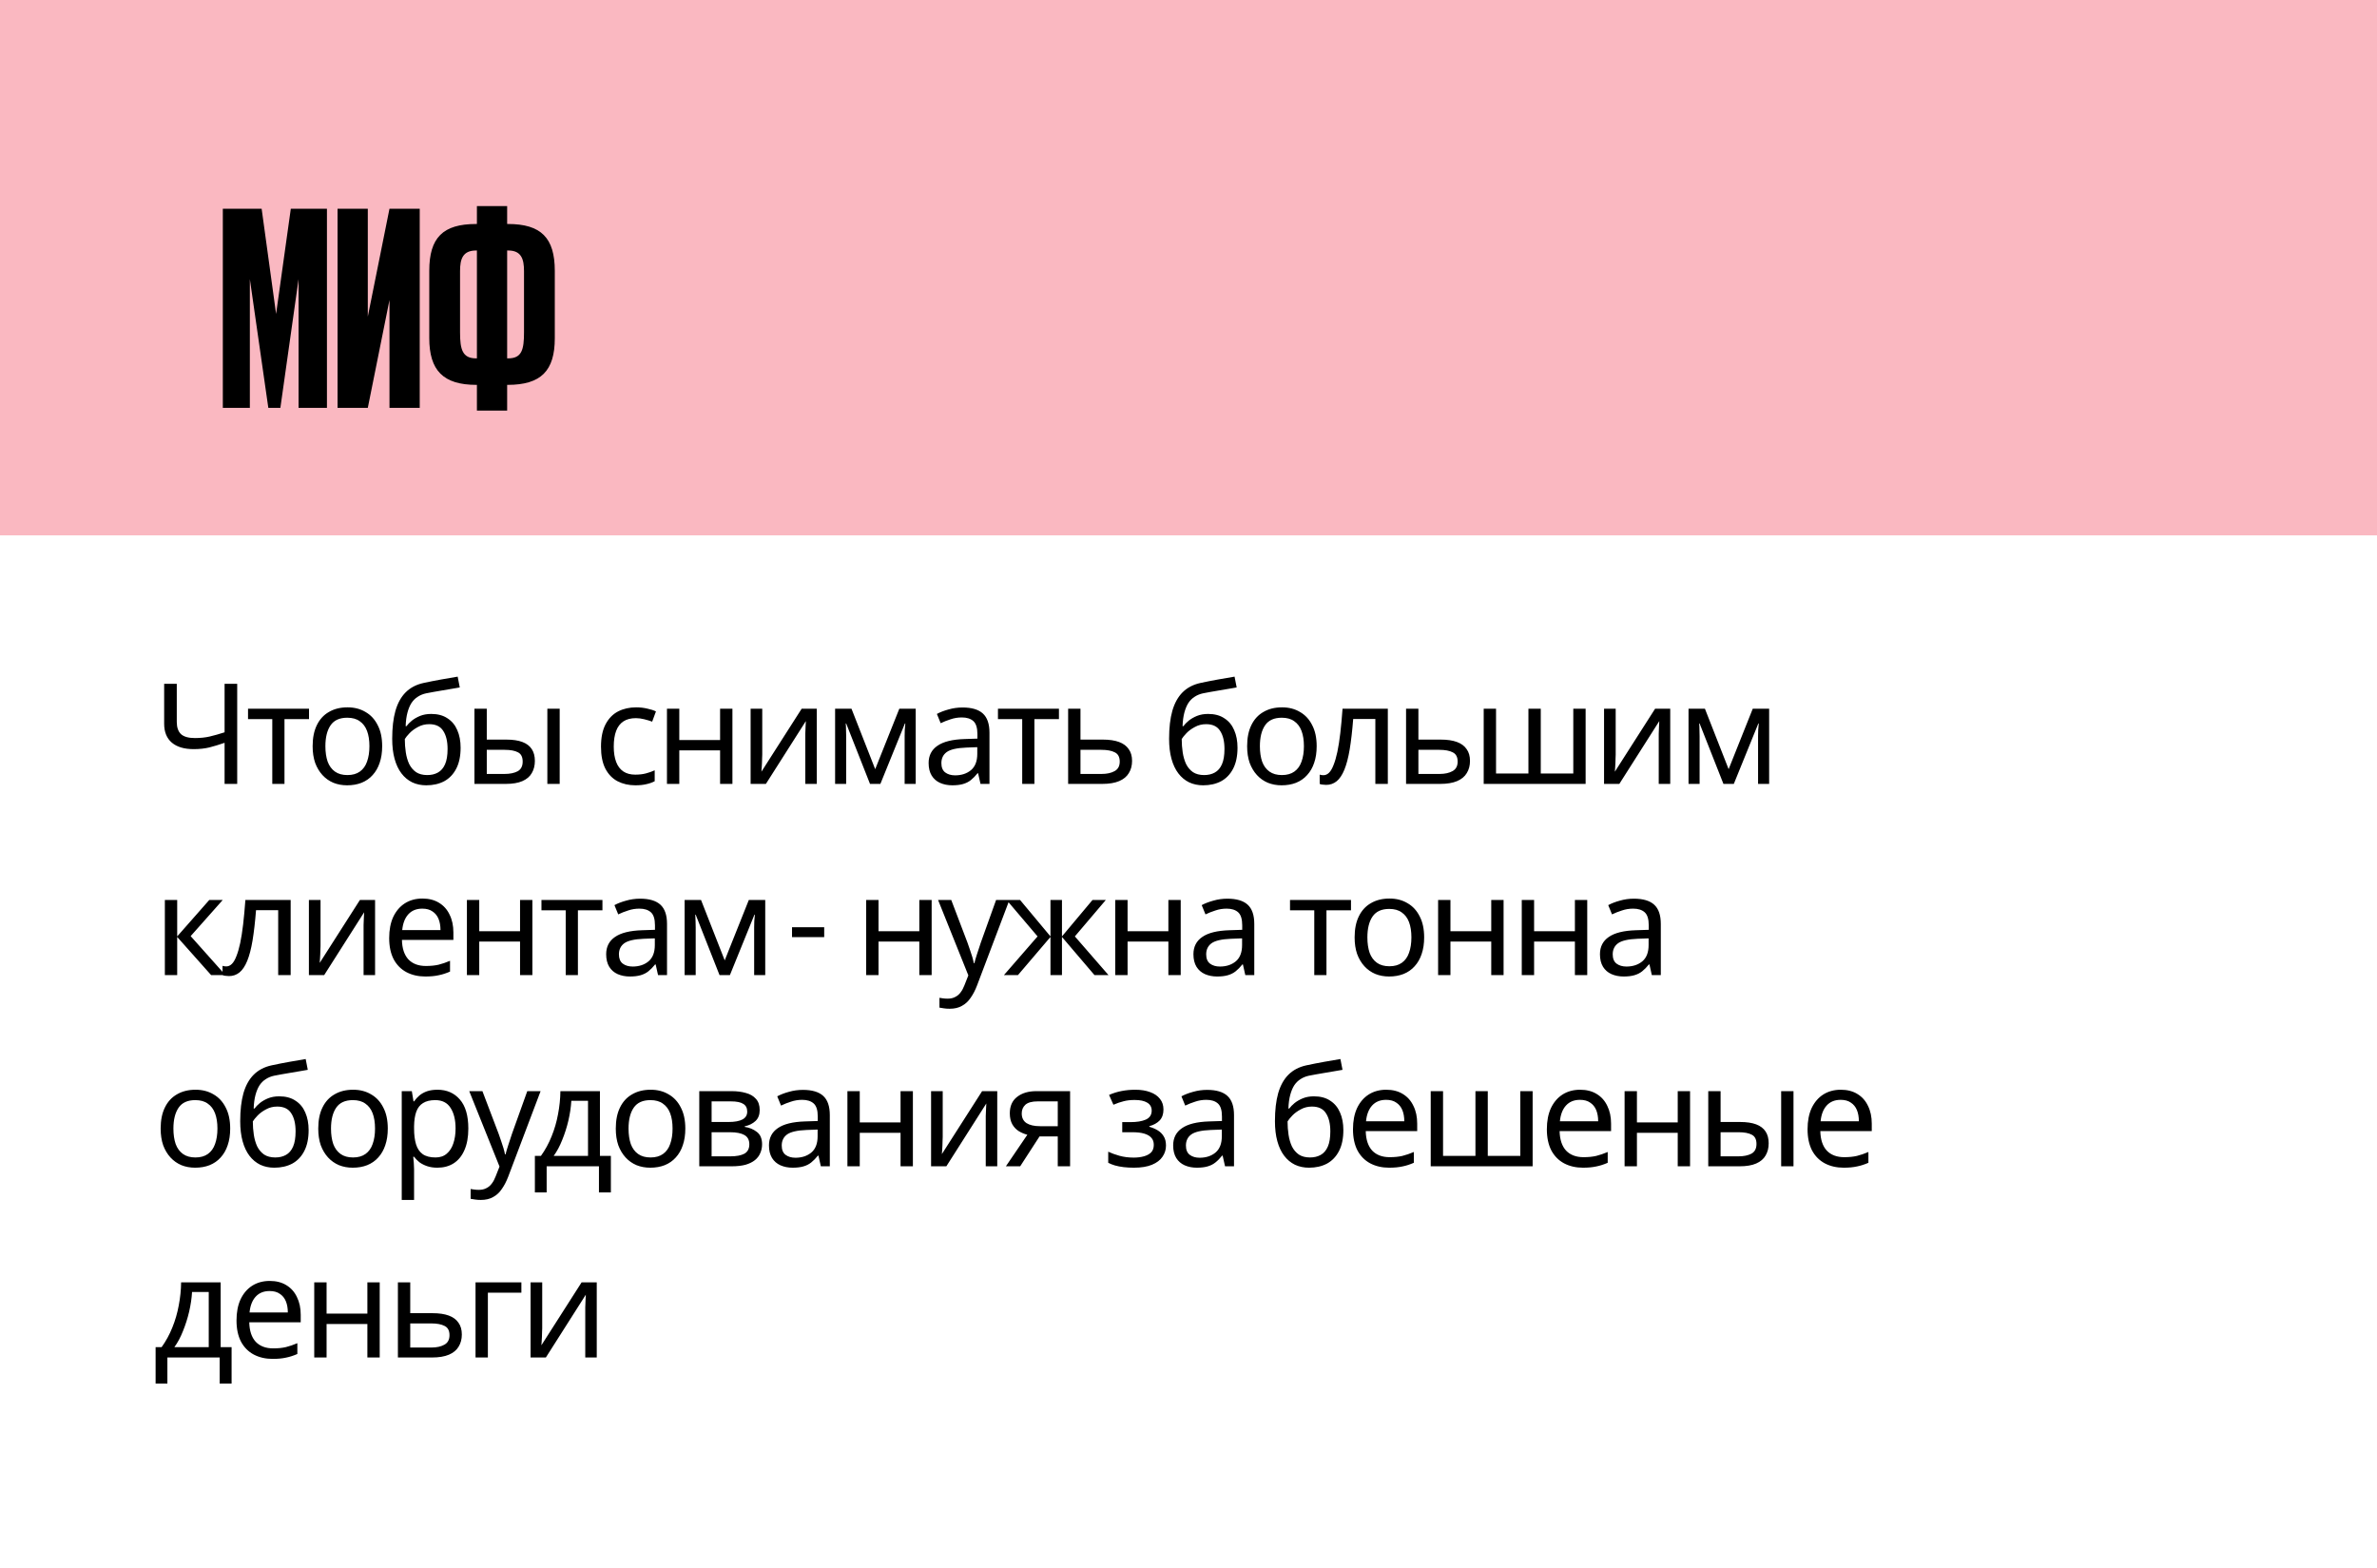 <?xml version="1.0" encoding="UTF-8"?> <svg xmlns="http://www.w3.org/2000/svg" width="373" height="246" viewBox="0 0 373 246" fill="none"> <rect width="373" height="246" fill="white"></rect> <rect width="373" height="84" fill="#FAB8C1"></rect> <path d="M37.222 123H35.242V116.554C34.391 116.847 33.592 117.089 32.844 117.28C32.111 117.456 31.289 117.544 30.38 117.544C28.913 117.544 27.777 117.207 26.97 116.532C26.163 115.843 25.76 114.853 25.76 113.562V107.292H27.74V113.276C27.74 114.127 27.96 114.765 28.4 115.19C28.855 115.601 29.581 115.806 30.578 115.806C31.443 115.806 32.221 115.725 32.91 115.564C33.599 115.403 34.377 115.183 35.242 114.904V107.292H37.222V123ZM48.491 112.836H44.641V123H42.727V112.836H38.921V111.208H48.491V112.836ZM59.971 117.082C59.971 118.065 59.839 118.937 59.575 119.7C59.326 120.448 58.959 121.086 58.475 121.614C58.006 122.142 57.427 122.545 56.737 122.824C56.063 123.088 55.307 123.22 54.471 123.22C53.694 123.22 52.975 123.088 52.315 122.824C51.655 122.545 51.083 122.142 50.599 121.614C50.115 121.086 49.734 120.448 49.455 119.7C49.191 118.937 49.059 118.065 49.059 117.082C49.059 115.777 49.279 114.677 49.719 113.782C50.159 112.873 50.79 112.183 51.611 111.714C52.433 111.23 53.408 110.988 54.537 110.988C55.608 110.988 56.547 111.23 57.353 111.714C58.175 112.183 58.813 112.873 59.267 113.782C59.737 114.677 59.971 115.777 59.971 117.082ZM51.061 117.082C51.061 118.006 51.179 118.813 51.413 119.502C51.663 120.177 52.044 120.697 52.557 121.064C53.071 121.431 53.723 121.614 54.515 121.614C55.307 121.614 55.96 121.431 56.473 121.064C56.987 120.697 57.361 120.177 57.595 119.502C57.845 118.813 57.969 118.006 57.969 117.082C57.969 116.143 57.845 115.344 57.595 114.684C57.346 114.024 56.965 113.518 56.451 113.166C55.953 112.799 55.3 112.616 54.493 112.616C53.291 112.616 52.418 113.012 51.875 113.804C51.333 114.596 51.061 115.689 51.061 117.082ZM61.544 115.916C61.544 114.2 61.712 112.741 62.05 111.538C62.402 110.321 62.937 109.353 63.656 108.634C64.389 107.901 65.328 107.409 66.472 107.16C67.425 106.955 68.356 106.771 69.266 106.61C70.175 106.449 71.026 106.302 71.818 106.17L72.148 107.864C71.766 107.923 71.341 107.996 70.872 108.084C70.402 108.157 69.926 108.238 69.442 108.326C68.958 108.399 68.488 108.48 68.034 108.568C67.594 108.641 67.205 108.715 66.868 108.788C66.384 108.891 65.951 109.067 65.57 109.316C65.188 109.551 64.858 109.873 64.58 110.284C64.316 110.695 64.103 111.201 63.942 111.802C63.78 112.403 63.685 113.115 63.656 113.936H63.788C63.993 113.657 64.272 113.371 64.624 113.078C64.99 112.785 65.423 112.535 65.922 112.33C66.435 112.125 67.014 112.022 67.66 112.022C68.686 112.022 69.537 112.249 70.212 112.704C70.901 113.144 71.414 113.76 71.752 114.552C72.104 115.344 72.28 116.268 72.28 117.324C72.28 118.629 72.052 119.722 71.598 120.602C71.143 121.482 70.512 122.142 69.706 122.582C68.899 123.007 67.96 123.22 66.89 123.22C66.083 123.22 65.35 123.066 64.69 122.758C64.03 122.435 63.465 121.966 62.996 121.35C62.526 120.734 62.167 119.971 61.918 119.062C61.668 118.153 61.544 117.104 61.544 115.916ZM67.044 121.614C67.689 121.614 68.246 121.482 68.716 121.218C69.2 120.954 69.574 120.521 69.838 119.92C70.102 119.319 70.234 118.519 70.234 117.522C70.234 116.319 70.006 115.373 69.552 114.684C69.112 113.98 68.378 113.628 67.352 113.628C66.706 113.628 66.12 113.775 65.592 114.068C65.064 114.347 64.624 114.669 64.272 115.036C63.92 115.403 63.67 115.711 63.524 115.96C63.524 116.679 63.575 117.375 63.678 118.05C63.78 118.725 63.956 119.333 64.206 119.876C64.47 120.404 64.829 120.829 65.284 121.152C65.753 121.46 66.34 121.614 67.044 121.614ZM74.45 123V111.208H76.386V116.048H79.444C80.47 116.048 81.314 116.173 81.974 116.422C82.634 116.671 83.125 117.045 83.448 117.544C83.77 118.028 83.932 118.644 83.932 119.392C83.932 120.125 83.77 120.763 83.448 121.306C83.14 121.849 82.648 122.267 81.974 122.56C81.314 122.853 80.441 123 79.356 123H74.45ZM79.18 121.438C80.016 121.438 80.698 121.299 81.226 121.02C81.754 120.727 82.018 120.221 82.018 119.502C82.018 118.783 81.776 118.299 81.292 118.05C80.808 117.786 80.111 117.654 79.202 117.654H76.386V121.438H79.18ZM85.89 123V111.208H87.826V123H85.89ZM99.699 123.22C98.658 123.22 97.726 123.007 96.905 122.582C96.098 122.157 95.46 121.497 94.991 120.602C94.536 119.707 94.309 118.563 94.309 117.17C94.309 115.718 94.551 114.537 95.035 113.628C95.519 112.719 96.172 112.051 96.993 111.626C97.829 111.201 98.775 110.988 99.831 110.988C100.432 110.988 101.012 111.054 101.569 111.186C102.126 111.303 102.581 111.45 102.933 111.626L102.339 113.232C101.987 113.1 101.576 112.975 101.107 112.858C100.638 112.741 100.198 112.682 99.787 112.682C98.995 112.682 98.342 112.851 97.829 113.188C97.316 113.525 96.934 114.024 96.685 114.684C96.436 115.344 96.311 116.165 96.311 117.148C96.311 118.087 96.436 118.886 96.685 119.546C96.934 120.206 97.308 120.705 97.807 121.042C98.306 121.379 98.929 121.548 99.677 121.548C100.322 121.548 100.887 121.482 101.371 121.35C101.87 121.218 102.324 121.057 102.735 120.866V122.582C102.339 122.787 101.899 122.941 101.415 123.044C100.946 123.161 100.374 123.22 99.699 123.22ZM106.595 111.208V116.114H112.997V111.208H114.933V123H112.997V117.742H106.595V123H104.659V111.208H106.595ZM119.613 118.402C119.613 118.534 119.606 118.725 119.591 118.974C119.591 119.209 119.584 119.465 119.569 119.744C119.554 120.008 119.54 120.265 119.525 120.514C119.51 120.749 119.496 120.939 119.481 121.086L125.795 111.208H128.171V123H126.367V116.048C126.367 115.813 126.367 115.505 126.367 115.124C126.382 114.743 126.396 114.369 126.411 114.002C126.426 113.621 126.44 113.335 126.455 113.144L120.185 123H117.787V111.208H119.613V118.402ZM143.694 111.208V123H141.956V115.476C141.956 115.168 141.963 114.845 141.978 114.508C142.007 114.171 142.036 113.841 142.066 113.518H142L138.15 123H136.522L132.782 113.518H132.716C132.745 113.841 132.76 114.171 132.76 114.508C132.774 114.845 132.782 115.19 132.782 115.542V123H131.044V111.208H133.618L137.336 120.69L141.12 111.208H143.694ZM151.044 111.01C152.481 111.01 153.544 111.325 154.234 111.956C154.923 112.587 155.268 113.591 155.268 114.97V123H153.86L153.486 121.328H153.398C153.06 121.753 152.708 122.113 152.342 122.406C151.99 122.685 151.579 122.89 151.11 123.022C150.655 123.154 150.098 123.22 149.438 123.22C148.734 123.22 148.096 123.095 147.524 122.846C146.966 122.597 146.526 122.215 146.204 121.702C145.881 121.174 145.72 120.514 145.72 119.722C145.72 118.549 146.182 117.647 147.106 117.016C148.03 116.371 149.452 116.019 151.374 115.96L153.376 115.894V115.19C153.376 114.207 153.163 113.525 152.738 113.144C152.312 112.763 151.711 112.572 150.934 112.572C150.318 112.572 149.731 112.667 149.174 112.858C148.616 113.034 148.096 113.239 147.612 113.474L147.018 112.022C147.531 111.743 148.14 111.509 148.844 111.318C149.548 111.113 150.281 111.01 151.044 111.01ZM151.616 117.302C150.149 117.361 149.13 117.595 148.558 118.006C148 118.417 147.722 118.996 147.722 119.744C147.722 120.404 147.92 120.888 148.316 121.196C148.726 121.504 149.247 121.658 149.878 121.658C150.875 121.658 151.704 121.387 152.364 120.844C153.024 120.287 153.354 119.436 153.354 118.292V117.236L151.616 117.302ZM166.17 112.836H162.32V123H160.406V112.836H156.6V111.208H166.17V112.836ZM173.047 116.048C174.073 116.048 174.924 116.173 175.599 116.422C176.273 116.671 176.779 117.045 177.117 117.544C177.469 118.028 177.645 118.644 177.645 119.392C177.645 120.125 177.476 120.763 177.139 121.306C176.816 121.849 176.31 122.267 175.621 122.56C174.931 122.853 174.044 123 172.959 123H167.613V111.208H169.549V116.048H173.047ZM175.709 119.502C175.709 118.783 175.452 118.299 174.939 118.05C174.44 117.786 173.736 117.654 172.827 117.654H169.549V121.438H172.871C173.692 121.438 174.367 121.291 174.895 120.998C175.437 120.705 175.709 120.206 175.709 119.502ZM183.455 115.916C183.455 114.2 183.624 112.741 183.961 111.538C184.313 110.321 184.849 109.353 185.567 108.634C186.301 107.901 187.239 107.409 188.383 107.16C189.337 106.955 190.268 106.771 191.177 106.61C192.087 106.449 192.937 106.302 193.729 106.17L194.059 107.864C193.678 107.923 193.253 107.996 192.783 108.084C192.314 108.157 191.837 108.238 191.353 108.326C190.869 108.399 190.4 108.48 189.945 108.568C189.505 108.641 189.117 108.715 188.779 108.788C188.295 108.891 187.863 109.067 187.481 109.316C187.1 109.551 186.77 109.873 186.491 110.284C186.227 110.695 186.015 111.201 185.853 111.802C185.692 112.403 185.597 113.115 185.567 113.936H185.699C185.905 113.657 186.183 113.371 186.535 113.078C186.902 112.785 187.335 112.535 187.833 112.33C188.347 112.125 188.926 112.022 189.571 112.022C190.598 112.022 191.449 112.249 192.123 112.704C192.813 113.144 193.326 113.76 193.663 114.552C194.015 115.344 194.191 116.268 194.191 117.324C194.191 118.629 193.964 119.722 193.509 120.602C193.055 121.482 192.424 122.142 191.617 122.582C190.811 123.007 189.872 123.22 188.801 123.22C187.995 123.22 187.261 123.066 186.601 122.758C185.941 122.435 185.377 121.966 184.907 121.35C184.438 120.734 184.079 119.971 183.829 119.062C183.58 118.153 183.455 117.104 183.455 115.916ZM188.955 121.614C189.601 121.614 190.158 121.482 190.627 121.218C191.111 120.954 191.485 120.521 191.749 119.92C192.013 119.319 192.145 118.519 192.145 117.522C192.145 116.319 191.918 115.373 191.463 114.684C191.023 113.98 190.29 113.628 189.263 113.628C188.618 113.628 188.031 113.775 187.503 114.068C186.975 114.347 186.535 114.669 186.183 115.036C185.831 115.403 185.582 115.711 185.435 115.96C185.435 116.679 185.487 117.375 185.589 118.05C185.692 118.725 185.868 119.333 186.117 119.876C186.381 120.404 186.741 120.829 187.195 121.152C187.665 121.46 188.251 121.614 188.955 121.614ZM206.613 117.082C206.613 118.065 206.481 118.937 206.217 119.7C205.968 120.448 205.601 121.086 205.117 121.614C204.648 122.142 204.069 122.545 203.379 122.824C202.705 123.088 201.949 123.22 201.113 123.22C200.336 123.22 199.617 123.088 198.957 122.824C198.297 122.545 197.725 122.142 197.241 121.614C196.757 121.086 196.376 120.448 196.097 119.7C195.833 118.937 195.701 118.065 195.701 117.082C195.701 115.777 195.921 114.677 196.361 113.782C196.801 112.873 197.432 112.183 198.253 111.714C199.075 111.23 200.05 110.988 201.179 110.988C202.25 110.988 203.189 111.23 203.995 111.714C204.817 112.183 205.455 112.873 205.909 113.782C206.379 114.677 206.613 115.777 206.613 117.082ZM197.703 117.082C197.703 118.006 197.821 118.813 198.055 119.502C198.305 120.177 198.686 120.697 199.199 121.064C199.713 121.431 200.365 121.614 201.157 121.614C201.949 121.614 202.602 121.431 203.115 121.064C203.629 120.697 204.003 120.177 204.237 119.502C204.487 118.813 204.611 118.006 204.611 117.082C204.611 116.143 204.487 115.344 204.237 114.684C203.988 114.024 203.607 113.518 203.093 113.166C202.595 112.799 201.942 112.616 201.135 112.616C199.933 112.616 199.06 113.012 198.517 113.804C197.975 114.596 197.703 115.689 197.703 117.082ZM217.778 123H215.82V112.814H212.344C212.197 114.677 212.014 116.268 211.794 117.588C211.574 118.893 211.295 119.957 210.958 120.778C210.62 121.599 210.217 122.201 209.748 122.582C209.278 122.963 208.728 123.154 208.098 123.154C207.907 123.154 207.716 123.139 207.526 123.11C207.35 123.095 207.203 123.059 207.086 123V121.548C207.174 121.577 207.269 121.599 207.372 121.614C207.474 121.629 207.577 121.636 207.68 121.636C208.002 121.636 208.296 121.504 208.56 121.24C208.824 120.976 209.058 120.573 209.264 120.03C209.484 119.487 209.682 118.805 209.858 117.984C210.034 117.148 210.188 116.165 210.32 115.036C210.452 113.907 210.569 112.631 210.672 111.208H217.778V123ZM226.074 116.048C227.101 116.048 227.952 116.173 228.626 116.422C229.301 116.671 229.807 117.045 230.144 117.544C230.496 118.028 230.672 118.644 230.672 119.392C230.672 120.125 230.504 120.763 230.166 121.306C229.844 121.849 229.338 122.267 228.648 122.56C227.959 122.853 227.072 123 225.986 123H220.64V111.208H222.576V116.048H226.074ZM228.736 119.502C228.736 118.783 228.48 118.299 227.966 118.05C227.468 117.786 226.764 117.654 225.854 117.654H222.576V121.438H225.898C226.72 121.438 227.394 121.291 227.922 120.998C228.465 120.705 228.736 120.206 228.736 119.502ZM248.817 111.208V123H232.823V111.208H234.759V121.372H239.841V111.208H241.777V121.372H246.881V111.208H248.817ZM253.535 118.402C253.535 118.534 253.527 118.725 253.513 118.974C253.513 119.209 253.505 119.465 253.491 119.744C253.476 120.008 253.461 120.265 253.447 120.514C253.432 120.749 253.417 120.939 253.403 121.086L259.717 111.208H262.093V123H260.289V116.048C260.289 115.813 260.289 115.505 260.289 115.124C260.303 114.743 260.318 114.369 260.333 114.002C260.347 113.621 260.362 113.335 260.377 113.144L254.107 123H251.709V111.208H253.535V118.402ZM277.615 111.208V123H275.877V115.476C275.877 115.168 275.885 114.845 275.899 114.508C275.929 114.171 275.958 113.841 275.987 113.518H275.921L272.071 123H270.443L266.703 113.518H266.637C266.667 113.841 266.681 114.171 266.681 114.508C266.696 114.845 266.703 115.19 266.703 115.542V123H264.965V111.208H267.539L271.257 120.69L275.041 111.208H277.615ZM32.844 141.208H34.956L29.918 146.884L35.374 153H33.13L27.806 147.016V153H25.87V141.208H27.806V146.928L32.844 141.208ZM45.611 153H43.653V142.814H40.176C40.03 144.677 39.846 146.268 39.627 147.588C39.407 148.893 39.128 149.957 38.791 150.778C38.453 151.599 38.05 152.201 37.581 152.582C37.111 152.963 36.561 153.154 35.931 153.154C35.74 153.154 35.549 153.139 35.358 153.11C35.182 153.095 35.036 153.059 34.919 153V151.548C35.007 151.577 35.102 151.599 35.205 151.614C35.307 151.629 35.41 151.636 35.513 151.636C35.835 151.636 36.129 151.504 36.392 151.24C36.657 150.976 36.891 150.573 37.096 150.03C37.316 149.487 37.514 148.805 37.691 147.984C37.867 147.148 38.02 146.165 38.153 145.036C38.285 143.907 38.402 142.631 38.505 141.208H45.611V153ZM50.299 148.402C50.299 148.534 50.292 148.725 50.277 148.974C50.277 149.209 50.27 149.465 50.255 149.744C50.241 150.008 50.226 150.265 50.211 150.514C50.197 150.749 50.182 150.939 50.167 151.086L56.481 141.208H58.857V153H57.053V146.048C57.053 145.813 57.053 145.505 57.053 145.124C57.068 144.743 57.083 144.369 57.097 144.002C57.112 143.621 57.127 143.335 57.141 143.144L50.871 153H48.473V141.208H50.299V148.402ZM66.284 140.988C67.296 140.988 68.161 141.208 68.88 141.648C69.613 142.088 70.171 142.711 70.552 143.518C70.948 144.31 71.146 145.241 71.146 146.312V147.478H63.072C63.101 148.813 63.439 149.832 64.084 150.536C64.744 151.225 65.661 151.57 66.834 151.57C67.582 151.57 68.242 151.504 68.814 151.372C69.401 151.225 70.002 151.02 70.618 150.756V152.45C70.017 152.714 69.423 152.905 68.836 153.022C68.249 153.154 67.553 153.22 66.746 153.22C65.631 153.22 64.641 152.993 63.776 152.538C62.925 152.083 62.258 151.409 61.774 150.514C61.305 149.605 61.07 148.497 61.07 147.192C61.07 145.901 61.283 144.794 61.708 143.87C62.148 142.946 62.757 142.235 63.534 141.736C64.326 141.237 65.243 140.988 66.284 140.988ZM66.262 142.572C65.338 142.572 64.605 142.873 64.062 143.474C63.534 144.061 63.219 144.882 63.116 145.938H69.122C69.122 145.263 69.019 144.677 68.814 144.178C68.609 143.679 68.293 143.291 67.868 143.012C67.457 142.719 66.922 142.572 66.262 142.572ZM75.204 141.208V146.114H81.606V141.208H83.542V153H81.606V147.742H75.204V153H73.268V141.208H75.204ZM94.536 142.836H90.686V153H88.772V142.836H84.966V141.208H94.536V142.836ZM100.445 141.01C101.882 141.01 102.945 141.325 103.635 141.956C104.324 142.587 104.669 143.591 104.669 144.97V153H103.261L102.887 151.328H102.799C102.461 151.753 102.109 152.113 101.743 152.406C101.391 152.685 100.98 152.89 100.511 153.022C100.056 153.154 99.499 153.22 98.839 153.22C98.135 153.22 97.497 153.095 96.925 152.846C96.367 152.597 95.927 152.215 95.605 151.702C95.282 151.174 95.121 150.514 95.121 149.722C95.121 148.549 95.583 147.647 96.507 147.016C97.431 146.371 98.853 146.019 100.775 145.96L102.777 145.894V145.19C102.777 144.207 102.564 143.525 102.139 143.144C101.713 142.763 101.112 142.572 100.335 142.572C99.719 142.572 99.132 142.667 98.575 142.858C98.017 143.034 97.497 143.239 97.013 143.474L96.419 142.022C96.932 141.743 97.541 141.509 98.245 141.318C98.949 141.113 99.682 141.01 100.445 141.01ZM101.017 147.302C99.55 147.361 98.531 147.595 97.959 148.006C97.401 148.417 97.123 148.996 97.123 149.744C97.123 150.404 97.321 150.888 97.717 151.196C98.127 151.504 98.648 151.658 99.279 151.658C100.276 151.658 101.105 151.387 101.765 150.844C102.425 150.287 102.755 149.436 102.755 148.292V147.236L101.017 147.302ZM120.081 141.208V153H118.343V145.476C118.343 145.168 118.35 144.845 118.365 144.508C118.394 144.171 118.423 143.841 118.453 143.518H118.387L114.537 153H112.909L109.169 143.518H109.103C109.132 143.841 109.147 144.171 109.147 144.508C109.161 144.845 109.169 145.19 109.169 145.542V153H107.431V141.208H110.005L113.723 150.69L117.507 141.208H120.081ZM124.285 145.491H129.334V147.038H124.285V145.491ZM137.858 141.208V146.114H144.26V141.208H146.196V153H144.26V147.742H137.858V153H135.922V141.208H137.858ZM147.201 141.208H149.269L151.821 147.918C151.968 148.314 152.1 148.695 152.217 149.062C152.349 149.429 152.467 149.788 152.569 150.14C152.672 150.477 152.753 150.807 152.811 151.13H152.899C152.987 150.763 153.127 150.287 153.317 149.7C153.508 149.099 153.706 148.497 153.911 147.896L156.309 141.208H158.399L153.317 154.628C153.039 155.361 152.709 155.999 152.327 156.542C151.961 157.099 151.506 157.525 150.963 157.818C150.435 158.126 149.79 158.28 149.027 158.28C148.675 158.28 148.367 158.258 148.103 158.214C147.839 158.185 147.612 158.148 147.421 158.104V156.564C147.583 156.593 147.773 156.623 147.993 156.652C148.228 156.681 148.47 156.696 148.719 156.696C149.174 156.696 149.563 156.608 149.885 156.432C150.223 156.271 150.509 156.029 150.743 155.706C150.978 155.398 151.176 155.031 151.337 154.606L151.953 153.044L147.201 141.208ZM173.53 141.208L168.668 146.928L173.948 153H171.748L166.644 147.016V153H164.84V147.016L159.736 153H157.536L162.816 146.928L157.954 141.208H160.066L164.84 146.928V141.208H166.644V146.928L171.44 141.208H173.53ZM176.94 141.208V146.114H183.342V141.208H185.278V153H183.342V147.742H176.94V153H175.004V141.208H176.94ZM192.598 141.01C194.035 141.01 195.099 141.325 195.788 141.956C196.477 142.587 196.822 143.591 196.822 144.97V153H195.414L195.04 151.328H194.952C194.615 151.753 194.263 152.113 193.896 152.406C193.544 152.685 193.133 152.89 192.664 153.022C192.209 153.154 191.652 153.22 190.992 153.22C190.288 153.22 189.65 153.095 189.078 152.846C188.521 152.597 188.081 152.215 187.758 151.702C187.435 151.174 187.274 150.514 187.274 149.722C187.274 148.549 187.736 147.647 188.66 147.016C189.584 146.371 191.007 146.019 192.928 145.96L194.93 145.894V145.19C194.93 144.207 194.717 143.525 194.292 143.144C193.867 142.763 193.265 142.572 192.488 142.572C191.872 142.572 191.285 142.667 190.728 142.858C190.171 143.034 189.65 143.239 189.166 143.474L188.572 142.022C189.085 141.743 189.694 141.509 190.398 141.318C191.102 141.113 191.835 141.01 192.598 141.01ZM193.17 147.302C191.703 147.361 190.684 147.595 190.112 148.006C189.555 148.417 189.276 148.996 189.276 149.744C189.276 150.404 189.474 150.888 189.87 151.196C190.281 151.504 190.801 151.658 191.432 151.658C192.429 151.658 193.258 151.387 193.918 150.844C194.578 150.287 194.908 149.436 194.908 148.292V147.236L193.17 147.302ZM212 142.836H208.15V153H206.236V142.836H202.43V141.208H212V142.836ZM223.48 147.082C223.48 148.065 223.348 148.937 223.084 149.7C222.835 150.448 222.468 151.086 221.984 151.614C221.515 152.142 220.936 152.545 220.246 152.824C219.572 153.088 218.816 153.22 217.98 153.22C217.203 153.22 216.484 153.088 215.824 152.824C215.164 152.545 214.592 152.142 214.108 151.614C213.624 151.086 213.243 150.448 212.964 149.7C212.7 148.937 212.568 148.065 212.568 147.082C212.568 145.777 212.788 144.677 213.228 143.782C213.668 142.873 214.299 142.183 215.12 141.714C215.942 141.23 216.917 140.988 218.046 140.988C219.117 140.988 220.056 141.23 220.862 141.714C221.684 142.183 222.322 142.873 222.776 143.782C223.246 144.677 223.48 145.777 223.48 147.082ZM214.57 147.082C214.57 148.006 214.688 148.813 214.922 149.502C215.172 150.177 215.553 150.697 216.066 151.064C216.58 151.431 217.232 151.614 218.024 151.614C218.816 151.614 219.469 151.431 219.982 151.064C220.496 150.697 220.87 150.177 221.104 149.502C221.354 148.813 221.478 148.006 221.478 147.082C221.478 146.143 221.354 145.344 221.104 144.684C220.855 144.024 220.474 143.518 219.96 143.166C219.462 142.799 218.809 142.616 218.002 142.616C216.8 142.616 215.927 143.012 215.384 143.804C214.842 144.596 214.57 145.689 214.57 147.082ZM227.605 141.208V146.114H234.007V141.208H235.943V153H234.007V147.742H227.605V153H225.669V141.208H227.605ZM240.732 141.208V146.114H247.134V141.208H249.07V153H247.134V147.742H240.732V153H238.796V141.208H240.732ZM256.39 141.01C257.828 141.01 258.891 141.325 259.58 141.956C260.27 142.587 260.614 143.591 260.614 144.97V153H259.206L258.832 151.328H258.744C258.407 151.753 258.055 152.113 257.688 152.406C257.336 152.685 256.926 152.89 256.456 153.022C256.002 153.154 255.444 153.22 254.784 153.22C254.08 153.22 253.442 153.095 252.87 152.846C252.313 152.597 251.873 152.215 251.55 151.702C251.228 151.174 251.066 150.514 251.066 149.722C251.066 148.549 251.528 147.647 252.452 147.016C253.376 146.371 254.799 146.019 256.72 145.96L258.722 145.894V145.19C258.722 144.207 258.51 143.525 258.084 143.144C257.659 142.763 257.058 142.572 256.28 142.572C255.664 142.572 255.078 142.667 254.52 142.858C253.963 143.034 253.442 143.239 252.958 143.474L252.364 142.022C252.878 141.743 253.486 141.509 254.19 141.318C254.894 141.113 255.628 141.01 256.39 141.01ZM256.962 147.302C255.496 147.361 254.476 147.595 253.904 148.006C253.347 148.417 253.068 148.996 253.068 149.744C253.068 150.404 253.266 150.888 253.662 151.196C254.073 151.504 254.594 151.658 255.224 151.658C256.222 151.658 257.05 151.387 257.71 150.844C258.37 150.287 258.7 149.436 258.7 148.292V147.236L256.962 147.302ZM36.122 177.082C36.122 178.065 35.99 178.937 35.726 179.7C35.477 180.448 35.11 181.086 34.626 181.614C34.157 182.142 33.577 182.545 32.888 182.824C32.213 183.088 31.458 183.22 30.622 183.22C29.845 183.22 29.126 183.088 28.466 182.824C27.806 182.545 27.234 182.142 26.75 181.614C26.266 181.086 25.885 180.448 25.606 179.7C25.342 178.937 25.21 178.065 25.21 177.082C25.21 175.777 25.43 174.677 25.87 173.782C26.31 172.873 26.941 172.183 27.762 171.714C28.583 171.23 29.559 170.988 30.688 170.988C31.759 170.988 32.697 171.23 33.504 171.714C34.325 172.183 34.963 172.873 35.418 173.782C35.887 174.677 36.122 175.777 36.122 177.082ZM27.212 177.082C27.212 178.006 27.329 178.813 27.564 179.502C27.813 180.177 28.195 180.697 28.708 181.064C29.221 181.431 29.874 181.614 30.666 181.614C31.458 181.614 32.111 181.431 32.624 181.064C33.137 180.697 33.511 180.177 33.746 179.502C33.995 178.813 34.12 178.006 34.12 177.082C34.12 176.143 33.995 175.344 33.746 174.684C33.497 174.024 33.115 173.518 32.602 173.166C32.103 172.799 31.451 172.616 30.644 172.616C29.441 172.616 28.569 173.012 28.026 173.804C27.483 174.596 27.212 175.689 27.212 177.082ZM37.694 175.916C37.694 174.2 37.863 172.741 38.2 171.538C38.552 170.321 39.088 169.353 39.806 168.634C40.54 167.901 41.478 167.409 42.622 167.16C43.576 166.955 44.507 166.771 45.416 166.61C46.326 166.449 47.176 166.302 47.968 166.17L48.298 167.864C47.917 167.923 47.492 167.996 47.022 168.084C46.553 168.157 46.076 168.238 45.592 168.326C45.108 168.399 44.639 168.48 44.184 168.568C43.744 168.641 43.356 168.715 43.018 168.788C42.534 168.891 42.102 169.067 41.72 169.316C41.339 169.551 41.009 169.873 40.73 170.284C40.466 170.695 40.254 171.201 40.092 171.802C39.931 172.403 39.836 173.115 39.806 173.936H39.938C40.144 173.657 40.422 173.371 40.774 173.078C41.141 172.785 41.574 172.535 42.072 172.33C42.586 172.125 43.165 172.022 43.81 172.022C44.837 172.022 45.688 172.249 46.362 172.704C47.052 173.144 47.565 173.76 47.902 174.552C48.254 175.344 48.43 176.268 48.43 177.324C48.43 178.629 48.203 179.722 47.748 180.602C47.294 181.482 46.663 182.142 45.856 182.582C45.05 183.007 44.111 183.22 43.04 183.22C42.234 183.22 41.5 183.066 40.84 182.758C40.18 182.435 39.616 181.966 39.146 181.35C38.677 180.734 38.318 179.971 38.068 179.062C37.819 178.153 37.694 177.104 37.694 175.916ZM43.194 181.614C43.84 181.614 44.397 181.482 44.866 181.218C45.35 180.954 45.724 180.521 45.988 179.92C46.252 179.319 46.384 178.519 46.384 177.522C46.384 176.319 46.157 175.373 45.702 174.684C45.262 173.98 44.529 173.628 43.502 173.628C42.857 173.628 42.27 173.775 41.742 174.068C41.214 174.347 40.774 174.669 40.422 175.036C40.07 175.403 39.821 175.711 39.674 175.96C39.674 176.679 39.726 177.375 39.828 178.05C39.931 178.725 40.107 179.333 40.356 179.876C40.62 180.404 40.98 180.829 41.434 181.152C41.904 181.46 42.49 181.614 43.194 181.614ZM60.852 177.082C60.852 178.065 60.72 178.937 60.456 179.7C60.207 180.448 59.84 181.086 59.356 181.614C58.887 182.142 58.308 182.545 57.618 182.824C56.944 183.088 56.188 183.22 55.352 183.22C54.575 183.22 53.856 183.088 53.196 182.824C52.536 182.545 51.964 182.142 51.48 181.614C50.996 181.086 50.615 180.448 50.336 179.7C50.072 178.937 49.94 178.065 49.94 177.082C49.94 175.777 50.16 174.677 50.6 173.782C51.04 172.873 51.671 172.183 52.492 171.714C53.314 171.23 54.289 170.988 55.418 170.988C56.489 170.988 57.428 171.23 58.234 171.714C59.056 172.183 59.694 172.873 60.148 173.782C60.618 174.677 60.852 175.777 60.852 177.082ZM51.942 177.082C51.942 178.006 52.06 178.813 52.294 179.502C52.544 180.177 52.925 180.697 53.438 181.064C53.952 181.431 54.604 181.614 55.396 181.614C56.188 181.614 56.841 181.431 57.354 181.064C57.868 180.697 58.242 180.177 58.476 179.502C58.726 178.813 58.85 178.006 58.85 177.082C58.85 176.143 58.726 175.344 58.476 174.684C58.227 174.024 57.846 173.518 57.332 173.166C56.834 172.799 56.181 172.616 55.374 172.616C54.172 172.616 53.299 173.012 52.756 173.804C52.214 174.596 51.942 175.689 51.942 177.082ZM68.65 170.988C70.103 170.988 71.269 171.494 72.148 172.506C73.043 173.518 73.49 175.043 73.49 177.082C73.49 178.417 73.285 179.546 72.874 180.47C72.478 181.379 71.914 182.069 71.18 182.538C70.462 182.993 69.611 183.22 68.629 183.22C68.027 183.22 67.492 183.139 67.022 182.978C66.553 182.817 66.15 182.611 65.812 182.362C65.49 182.098 65.211 181.812 64.977 181.504H64.844C64.874 181.753 64.903 182.069 64.933 182.45C64.962 182.831 64.977 183.161 64.977 183.44V188.28H63.041V171.208H64.624L64.888 172.814H64.977C65.211 172.477 65.49 172.169 65.812 171.89C66.15 171.611 66.546 171.391 67.001 171.23C67.47 171.069 68.02 170.988 68.65 170.988ZM68.299 172.616C67.507 172.616 66.868 172.77 66.385 173.078C65.9 173.371 65.549 173.819 65.329 174.42C65.109 175.021 64.991 175.784 64.977 176.708V177.082C64.977 178.05 65.079 178.871 65.284 179.546C65.49 180.221 65.835 180.734 66.319 181.086C66.817 181.438 67.492 181.614 68.343 181.614C69.061 181.614 69.648 181.416 70.103 181.02C70.572 180.624 70.916 180.089 71.136 179.414C71.371 178.725 71.489 177.94 71.489 177.06C71.489 175.711 71.225 174.633 70.697 173.826C70.183 173.019 69.384 172.616 68.299 172.616ZM73.633 171.208H75.701L78.253 177.918C78.4 178.314 78.531 178.695 78.649 179.062C78.781 179.429 78.898 179.788 79.001 180.14C79.103 180.477 79.184 180.807 79.243 181.13H79.331C79.419 180.763 79.558 180.287 79.749 179.7C79.939 179.099 80.138 178.497 80.343 177.896L82.741 171.208H84.831L79.749 184.628C79.47 185.361 79.14 185.999 78.759 186.542C78.392 187.099 77.938 187.525 77.395 187.818C76.867 188.126 76.222 188.28 75.459 188.28C75.107 188.28 74.799 188.258 74.535 188.214C74.271 188.185 74.043 188.148 73.853 188.104V186.564C74.014 186.593 74.205 186.623 74.425 186.652C74.659 186.681 74.901 186.696 75.151 186.696C75.606 186.696 75.994 186.608 76.317 186.432C76.654 186.271 76.94 186.029 77.175 185.706C77.409 185.398 77.608 185.031 77.769 184.606L78.385 183.044L73.633 171.208ZM94.142 171.208V181.372H95.858V187.092H93.988V183H85.782V187.092H83.934V181.372H84.88C85.555 180.433 86.112 179.414 86.552 178.314C87.007 177.199 87.344 176.041 87.564 174.838C87.799 173.621 87.923 172.411 87.938 171.208H94.142ZM89.654 172.726C89.595 173.723 89.441 174.757 89.192 175.828C88.943 176.884 88.62 177.896 88.224 178.864C87.843 179.832 87.395 180.668 86.882 181.372H92.272V172.726H89.654ZM107.541 177.082C107.541 178.065 107.409 178.937 107.145 179.7C106.896 180.448 106.529 181.086 106.045 181.614C105.576 182.142 104.997 182.545 104.307 182.824C103.633 183.088 102.877 183.22 102.041 183.22C101.264 183.22 100.545 183.088 99.885 182.824C99.225 182.545 98.653 182.142 98.169 181.614C97.685 181.086 97.304 180.448 97.025 179.7C96.761 178.937 96.629 178.065 96.629 177.082C96.629 175.777 96.849 174.677 97.289 173.782C97.729 172.873 98.36 172.183 99.181 171.714C100.003 171.23 100.978 170.988 102.107 170.988C103.178 170.988 104.117 171.23 104.923 171.714C105.745 172.183 106.383 172.873 106.837 173.782C107.307 174.677 107.541 175.777 107.541 177.082ZM98.631 177.082C98.631 178.006 98.749 178.813 98.983 179.502C99.233 180.177 99.614 180.697 100.127 181.064C100.641 181.431 101.293 181.614 102.085 181.614C102.877 181.614 103.53 181.431 104.043 181.064C104.557 180.697 104.931 180.177 105.165 179.502C105.415 178.813 105.539 178.006 105.539 177.082C105.539 176.143 105.415 175.344 105.165 174.684C104.916 174.024 104.535 173.518 104.021 173.166C103.523 172.799 102.87 172.616 102.063 172.616C100.861 172.616 99.988 173.012 99.445 173.804C98.903 174.596 98.631 175.689 98.631 177.082ZM119.212 174.178C119.212 174.911 118.992 175.483 118.552 175.894C118.112 176.305 117.547 176.583 116.858 176.73V176.818C117.591 176.921 118.229 177.185 118.772 177.61C119.314 178.021 119.586 178.666 119.586 179.546C119.586 180.045 119.49 180.507 119.3 180.932C119.124 181.357 118.845 181.724 118.464 182.032C118.082 182.34 117.591 182.582 116.99 182.758C116.388 182.919 115.662 183 114.812 183H109.73V171.208H114.79C115.626 171.208 116.374 171.303 117.034 171.494C117.708 171.67 118.236 171.978 118.618 172.418C119.014 172.843 119.212 173.43 119.212 174.178ZM117.584 179.546C117.584 178.871 117.327 178.387 116.814 178.094C116.3 177.801 115.545 177.654 114.548 177.654H111.666V181.438H114.592C115.56 181.438 116.3 181.299 116.814 181.02C117.327 180.727 117.584 180.235 117.584 179.546ZM117.254 174.42C117.254 173.863 117.048 173.459 116.638 173.21C116.242 172.946 115.589 172.814 114.68 172.814H111.666V176.048H114.328C115.281 176.048 116.007 175.916 116.506 175.652C117.004 175.388 117.254 174.977 117.254 174.42ZM125.991 171.01C127.429 171.01 128.492 171.325 129.181 171.956C129.871 172.587 130.215 173.591 130.215 174.97V183H128.807L128.433 181.328H128.345C128.008 181.753 127.656 182.113 127.289 182.406C126.937 182.685 126.527 182.89 126.057 183.022C125.603 183.154 125.045 183.22 124.385 183.22C123.681 183.22 123.043 183.095 122.471 182.846C121.914 182.597 121.474 182.215 121.151 181.702C120.829 181.174 120.667 180.514 120.667 179.722C120.667 178.549 121.129 177.647 122.053 177.016C122.977 176.371 124.4 176.019 126.321 175.96L128.323 175.894V175.19C128.323 174.207 128.111 173.525 127.685 173.144C127.26 172.763 126.659 172.572 125.881 172.572C125.265 172.572 124.679 172.667 124.121 172.858C123.564 173.034 123.043 173.239 122.559 173.474L121.965 172.022C122.479 171.743 123.087 171.509 123.791 171.318C124.495 171.113 125.229 171.01 125.991 171.01ZM126.563 177.302C125.097 177.361 124.077 177.595 123.505 178.006C122.948 178.417 122.669 178.996 122.669 179.744C122.669 180.404 122.867 180.888 123.263 181.196C123.674 181.504 124.195 181.658 124.825 181.658C125.823 181.658 126.651 181.387 127.311 180.844C127.971 180.287 128.301 179.436 128.301 178.292V177.236L126.563 177.302ZM134.913 171.208V176.114H141.315V171.208H143.251V183H141.315V177.742H134.913V183H132.977V171.208H134.913ZM147.931 178.402C147.931 178.534 147.924 178.725 147.909 178.974C147.909 179.209 147.902 179.465 147.887 179.744C147.872 180.008 147.858 180.265 147.843 180.514C147.828 180.749 147.814 180.939 147.799 181.086L154.113 171.208H156.489V183H154.685V176.048C154.685 175.813 154.685 175.505 154.685 175.124C154.7 174.743 154.714 174.369 154.729 174.002C154.744 173.621 154.758 173.335 154.773 173.144L148.503 183H146.105V171.208H147.931V178.402ZM160.088 183H157.844L161.21 178.05C160.755 177.933 160.315 177.749 159.89 177.5C159.465 177.236 159.12 176.877 158.856 176.422C158.592 175.953 158.46 175.373 158.46 174.684C158.46 173.555 158.841 172.697 159.604 172.11C160.367 171.509 161.379 171.208 162.64 171.208H167.92V183H165.984V178.314H163.124L160.088 183ZM160.33 174.706C160.33 175.381 160.579 175.887 161.078 176.224C161.591 176.547 162.303 176.708 163.212 176.708H165.984V172.814H162.838C161.943 172.814 161.298 172.99 160.902 173.342C160.521 173.694 160.33 174.149 160.33 174.706ZM178.149 170.988C179.044 170.988 179.821 171.113 180.481 171.362C181.141 171.597 181.655 171.949 182.021 172.418C182.388 172.873 182.571 173.43 182.571 174.09C182.571 174.809 182.373 175.381 181.977 175.806C181.581 176.217 181.039 176.517 180.349 176.708V176.796C180.819 176.928 181.251 177.111 181.647 177.346C182.043 177.581 182.359 177.889 182.593 178.27C182.843 178.651 182.967 179.143 182.967 179.744C182.967 180.389 182.784 180.976 182.417 181.504C182.065 182.032 181.515 182.45 180.767 182.758C180.034 183.066 179.088 183.22 177.929 183.22C177.372 183.22 176.837 183.191 176.323 183.132C175.825 183.073 175.37 182.985 174.959 182.868C174.563 182.751 174.211 182.611 173.903 182.45V180.712C174.402 180.947 174.989 181.159 175.663 181.35C176.353 181.541 177.101 181.636 177.907 181.636C178.494 181.636 179.022 181.57 179.491 181.438C179.975 181.306 180.357 181.101 180.635 180.822C180.914 180.529 181.053 180.133 181.053 179.634C181.053 179.179 180.929 178.813 180.679 178.534C180.43 178.241 180.056 178.021 179.557 177.874C179.073 177.727 178.45 177.654 177.687 177.654H176.103V176.07H177.379C178.391 176.07 179.198 175.938 179.799 175.674C180.415 175.395 180.723 174.926 180.723 174.266C180.723 173.709 180.489 173.291 180.019 173.012C179.565 172.733 178.905 172.594 178.039 172.594C177.394 172.594 176.822 172.66 176.323 172.792C175.839 172.909 175.304 173.093 174.717 173.342L174.035 171.802C174.666 171.523 175.326 171.318 176.015 171.186C176.705 171.054 177.416 170.988 178.149 170.988ZM189.418 171.01C190.856 171.01 191.919 171.325 192.608 171.956C193.298 172.587 193.642 173.591 193.642 174.97V183H192.234L191.86 181.328H191.772C191.435 181.753 191.083 182.113 190.716 182.406C190.364 182.685 189.954 182.89 189.484 183.022C189.03 183.154 188.472 183.22 187.812 183.22C187.108 183.22 186.47 183.095 185.898 182.846C185.341 182.597 184.901 182.215 184.578 181.702C184.256 181.174 184.094 180.514 184.094 179.722C184.094 178.549 184.556 177.647 185.48 177.016C186.404 176.371 187.827 176.019 189.748 175.96L191.75 175.894V175.19C191.75 174.207 191.538 173.525 191.112 173.144C190.687 172.763 190.086 172.572 189.308 172.572C188.692 172.572 188.106 172.667 187.548 172.858C186.991 173.034 186.47 173.239 185.986 173.474L185.392 172.022C185.906 171.743 186.514 171.509 187.218 171.318C187.922 171.113 188.656 171.01 189.418 171.01ZM189.99 177.302C188.524 177.361 187.504 177.595 186.932 178.006C186.375 178.417 186.096 178.996 186.096 179.744C186.096 180.404 186.294 180.888 186.69 181.196C187.101 181.504 187.622 181.658 188.252 181.658C189.25 181.658 190.078 181.387 190.738 180.844C191.398 180.287 191.728 179.436 191.728 178.292V177.236L189.99 177.302ZM200.065 175.916C200.065 174.2 200.233 172.741 200.571 171.538C200.923 170.321 201.458 169.353 202.177 168.634C202.91 167.901 203.849 167.409 204.993 167.16C205.946 166.955 206.877 166.771 207.787 166.61C208.696 166.449 209.547 166.302 210.339 166.17L210.669 167.864C210.287 167.923 209.862 167.996 209.393 168.084C208.923 168.157 208.447 168.238 207.963 168.326C207.479 168.399 207.009 168.48 206.555 168.568C206.115 168.641 205.726 168.715 205.389 168.788C204.905 168.891 204.472 169.067 204.091 169.316C203.709 169.551 203.379 169.873 203.101 170.284C202.837 170.695 202.624 171.201 202.463 171.802C202.301 172.403 202.206 173.115 202.177 173.936H202.309C202.514 173.657 202.793 173.371 203.145 173.078C203.511 172.785 203.944 172.535 204.443 172.33C204.956 172.125 205.535 172.022 206.181 172.022C207.207 172.022 208.058 172.249 208.733 172.704C209.422 173.144 209.935 173.76 210.273 174.552C210.625 175.344 210.801 176.268 210.801 177.324C210.801 178.629 210.573 179.722 210.119 180.602C209.664 181.482 209.033 182.142 208.227 182.582C207.42 183.007 206.481 183.22 205.411 183.22C204.604 183.22 203.871 183.066 203.211 182.758C202.551 182.435 201.986 181.966 201.517 181.35C201.047 180.734 200.688 179.971 200.439 179.062C200.189 178.153 200.065 177.104 200.065 175.916ZM205.565 181.614C206.21 181.614 206.767 181.482 207.237 181.218C207.721 180.954 208.095 180.521 208.359 179.92C208.623 179.319 208.755 178.519 208.755 177.522C208.755 176.319 208.527 175.373 208.073 174.684C207.633 173.98 206.899 173.628 205.873 173.628C205.227 173.628 204.641 173.775 204.113 174.068C203.585 174.347 203.145 174.669 202.793 175.036C202.441 175.403 202.191 175.711 202.045 175.96C202.045 176.679 202.096 177.375 202.199 178.05C202.301 178.725 202.477 179.333 202.727 179.876C202.991 180.404 203.35 180.829 203.805 181.152C204.274 181.46 204.861 181.614 205.565 181.614ZM217.525 170.988C218.537 170.988 219.402 171.208 220.121 171.648C220.854 172.088 221.411 172.711 221.793 173.518C222.189 174.31 222.387 175.241 222.387 176.312V177.478H214.313C214.342 178.813 214.679 179.832 215.325 180.536C215.985 181.225 216.901 181.57 218.075 181.57C218.823 181.57 219.483 181.504 220.055 181.372C220.641 181.225 221.243 181.02 221.859 180.756V182.45C221.257 182.714 220.663 182.905 220.077 183.022C219.49 183.154 218.793 183.22 217.987 183.22C216.872 183.22 215.882 182.993 215.017 182.538C214.166 182.083 213.499 181.409 213.015 180.514C212.545 179.605 212.311 178.497 212.311 177.192C212.311 175.901 212.523 174.794 212.949 173.87C213.389 172.946 213.997 172.235 214.775 171.736C215.567 171.237 216.483 170.988 217.525 170.988ZM217.503 172.572C216.579 172.572 215.845 172.873 215.303 173.474C214.775 174.061 214.459 174.882 214.357 175.938H220.363C220.363 175.263 220.26 174.677 220.055 174.178C219.849 173.679 219.534 173.291 219.109 173.012C218.698 172.719 218.163 172.572 217.503 172.572ZM240.503 171.208V183H224.509V171.208H226.445V181.372H231.527V171.208H233.463V181.372H238.567V171.208H240.503ZM247.948 170.988C248.96 170.988 249.825 171.208 250.544 171.648C251.277 172.088 251.835 172.711 252.216 173.518C252.612 174.31 252.81 175.241 252.81 176.312V177.478H244.736C244.765 178.813 245.103 179.832 245.748 180.536C246.408 181.225 247.325 181.57 248.498 181.57C249.246 181.57 249.906 181.504 250.478 181.372C251.065 181.225 251.666 181.02 252.282 180.756V182.45C251.681 182.714 251.087 182.905 250.5 183.022C249.913 183.154 249.217 183.22 248.41 183.22C247.295 183.22 246.305 182.993 245.44 182.538C244.589 182.083 243.922 181.409 243.438 180.514C242.969 179.605 242.734 178.497 242.734 177.192C242.734 175.901 242.947 174.794 243.372 173.87C243.812 172.946 244.421 172.235 245.198 171.736C245.99 171.237 246.907 170.988 247.948 170.988ZM247.926 172.572C247.002 172.572 246.269 172.873 245.726 173.474C245.198 174.061 244.883 174.882 244.78 175.938H250.786C250.786 175.263 250.683 174.677 250.478 174.178C250.273 173.679 249.957 173.291 249.532 173.012C249.121 172.719 248.586 172.572 247.926 172.572ZM256.868 171.208V176.114H263.27V171.208H265.206V183H263.27V177.742H256.868V183H254.932V171.208H256.868ZM268.06 183V171.208H269.996V176.048H273.054C274.081 176.048 274.924 176.173 275.584 176.422C276.244 176.671 276.735 177.045 277.058 177.544C277.381 178.028 277.542 178.644 277.542 179.392C277.542 180.125 277.381 180.763 277.058 181.306C276.75 181.849 276.259 182.267 275.584 182.56C274.924 182.853 274.051 183 272.966 183H268.06ZM272.79 181.438C273.626 181.438 274.308 181.299 274.836 181.02C275.364 180.727 275.628 180.221 275.628 179.502C275.628 178.783 275.386 178.299 274.902 178.05C274.418 177.786 273.721 177.654 272.812 177.654H269.996V181.438H272.79ZM279.5 183V171.208H281.436V183H279.5ZM288.857 170.988C289.869 170.988 290.734 171.208 291.453 171.648C292.186 172.088 292.744 172.711 293.125 173.518C293.521 174.31 293.719 175.241 293.719 176.312V177.478H285.645C285.674 178.813 286.012 179.832 286.657 180.536C287.317 181.225 288.234 181.57 289.407 181.57C290.155 181.57 290.815 181.504 291.387 181.372C291.974 181.225 292.575 181.02 293.191 180.756V182.45C292.59 182.714 291.996 182.905 291.409 183.022C290.822 183.154 290.126 183.22 289.319 183.22C288.204 183.22 287.214 182.993 286.349 182.538C285.498 182.083 284.831 181.409 284.347 180.514C283.878 179.605 283.643 178.497 283.643 177.192C283.643 175.901 283.856 174.794 284.281 173.87C284.721 172.946 285.33 172.235 286.107 171.736C286.899 171.237 287.816 170.988 288.857 170.988ZM288.835 172.572C287.911 172.572 287.178 172.873 286.635 173.474C286.107 174.061 285.792 174.882 285.689 175.938H291.695C291.695 175.263 291.592 174.677 291.387 174.178C291.182 173.679 290.866 173.291 290.441 173.012C290.03 172.719 289.495 172.572 288.835 172.572ZM34.626 201.208V211.372H36.342V217.092H34.472V213H26.266V217.092H24.418V211.372H25.364C26.039 210.433 26.596 209.414 27.036 208.314C27.491 207.199 27.828 206.041 28.048 204.838C28.283 203.621 28.407 202.411 28.422 201.208H34.626ZM30.138 202.726C30.079 203.723 29.925 204.757 29.676 205.828C29.427 206.884 29.104 207.896 28.708 208.864C28.327 209.832 27.879 210.668 27.366 211.372H32.756V202.726H30.138ZM42.327 200.988C43.339 200.988 44.205 201.208 44.923 201.648C45.657 202.088 46.214 202.711 46.595 203.518C46.991 204.31 47.189 205.241 47.189 206.312V207.478H39.115C39.145 208.813 39.482 209.832 40.127 210.536C40.787 211.225 41.704 211.57 42.877 211.57C43.625 211.57 44.285 211.504 44.857 211.372C45.444 211.225 46.045 211.02 46.661 210.756V212.45C46.06 212.714 45.466 212.905 44.879 213.022C44.292 213.154 43.596 213.22 42.789 213.22C41.675 213.22 40.684 212.993 39.819 212.538C38.968 212.083 38.301 211.409 37.817 210.514C37.348 209.605 37.113 208.497 37.113 207.192C37.113 205.901 37.326 204.794 37.751 203.87C38.191 202.946 38.8 202.235 39.577 201.736C40.369 201.237 41.286 200.988 42.327 200.988ZM42.305 202.572C41.381 202.572 40.648 202.873 40.105 203.474C39.577 204.061 39.262 204.882 39.159 205.938H45.165C45.165 205.263 45.062 204.677 44.857 204.178C44.652 203.679 44.337 203.291 43.911 203.012C43.501 202.719 42.965 202.572 42.305 202.572ZM51.247 201.208V206.114H57.649V201.208H59.585V213H57.649V207.742H51.247V213H49.311V201.208H51.247ZM67.873 206.048C68.9 206.048 69.75 206.173 70.425 206.422C71.1 206.671 71.606 207.045 71.943 207.544C72.295 208.028 72.471 208.644 72.471 209.392C72.471 210.125 72.302 210.763 71.965 211.306C71.642 211.849 71.136 212.267 70.447 212.56C69.758 212.853 68.87 213 67.785 213H62.439V201.208H64.375V206.048H67.873ZM70.535 209.502C70.535 208.783 70.278 208.299 69.765 208.05C69.266 207.786 68.562 207.654 67.653 207.654H64.375V211.438H67.697C68.518 211.438 69.193 211.291 69.721 210.998C70.264 210.705 70.535 210.206 70.535 209.502ZM81.816 201.208V202.836H76.558V213H74.621V201.208H81.816ZM85.085 208.402C85.085 208.534 85.078 208.725 85.063 208.974C85.063 209.209 85.056 209.465 85.041 209.744C85.026 210.008 85.012 210.265 84.997 210.514C84.982 210.749 84.968 210.939 84.953 211.086L91.267 201.208H93.643V213H91.839V206.048C91.839 205.813 91.839 205.505 91.839 205.124C91.854 204.743 91.868 204.369 91.883 204.002C91.898 203.621 91.912 203.335 91.927 203.144L85.657 213H83.259V201.208H85.085V208.402Z" fill="black"></path> <path d="M34.966 64H39.208V43.798L42.106 64H43.996L46.852 43.798V64H51.304V32.752H45.634L43.324 49.258L41.056 32.752H34.966V64ZM61.118 64H65.864V32.752H61.118L57.716 49.678V32.752H52.97V64H57.716L61.118 47.074V64ZM74.837 32.332V35.146H74.71C69.502 35.146 67.361 37.288 67.361 42.496V53.038C67.361 58.12 69.544 60.388 74.752 60.388H74.837V64.42H79.582V60.388H79.666C84.916 60.388 87.058 58.162 87.058 53.08V42.496C87.058 37.33 84.916 35.146 79.709 35.146H79.582V32.332H74.837ZM74.837 39.304V56.23H74.71C72.569 56.23 72.191 54.844 72.191 52.156V42.538C72.191 40.648 72.611 39.304 74.71 39.304H74.837ZM79.582 39.304H79.751C81.808 39.304 82.228 40.648 82.228 42.538V52.156C82.228 54.844 81.892 56.23 79.751 56.23H79.582V39.304Z" fill="black"></path> </svg> 